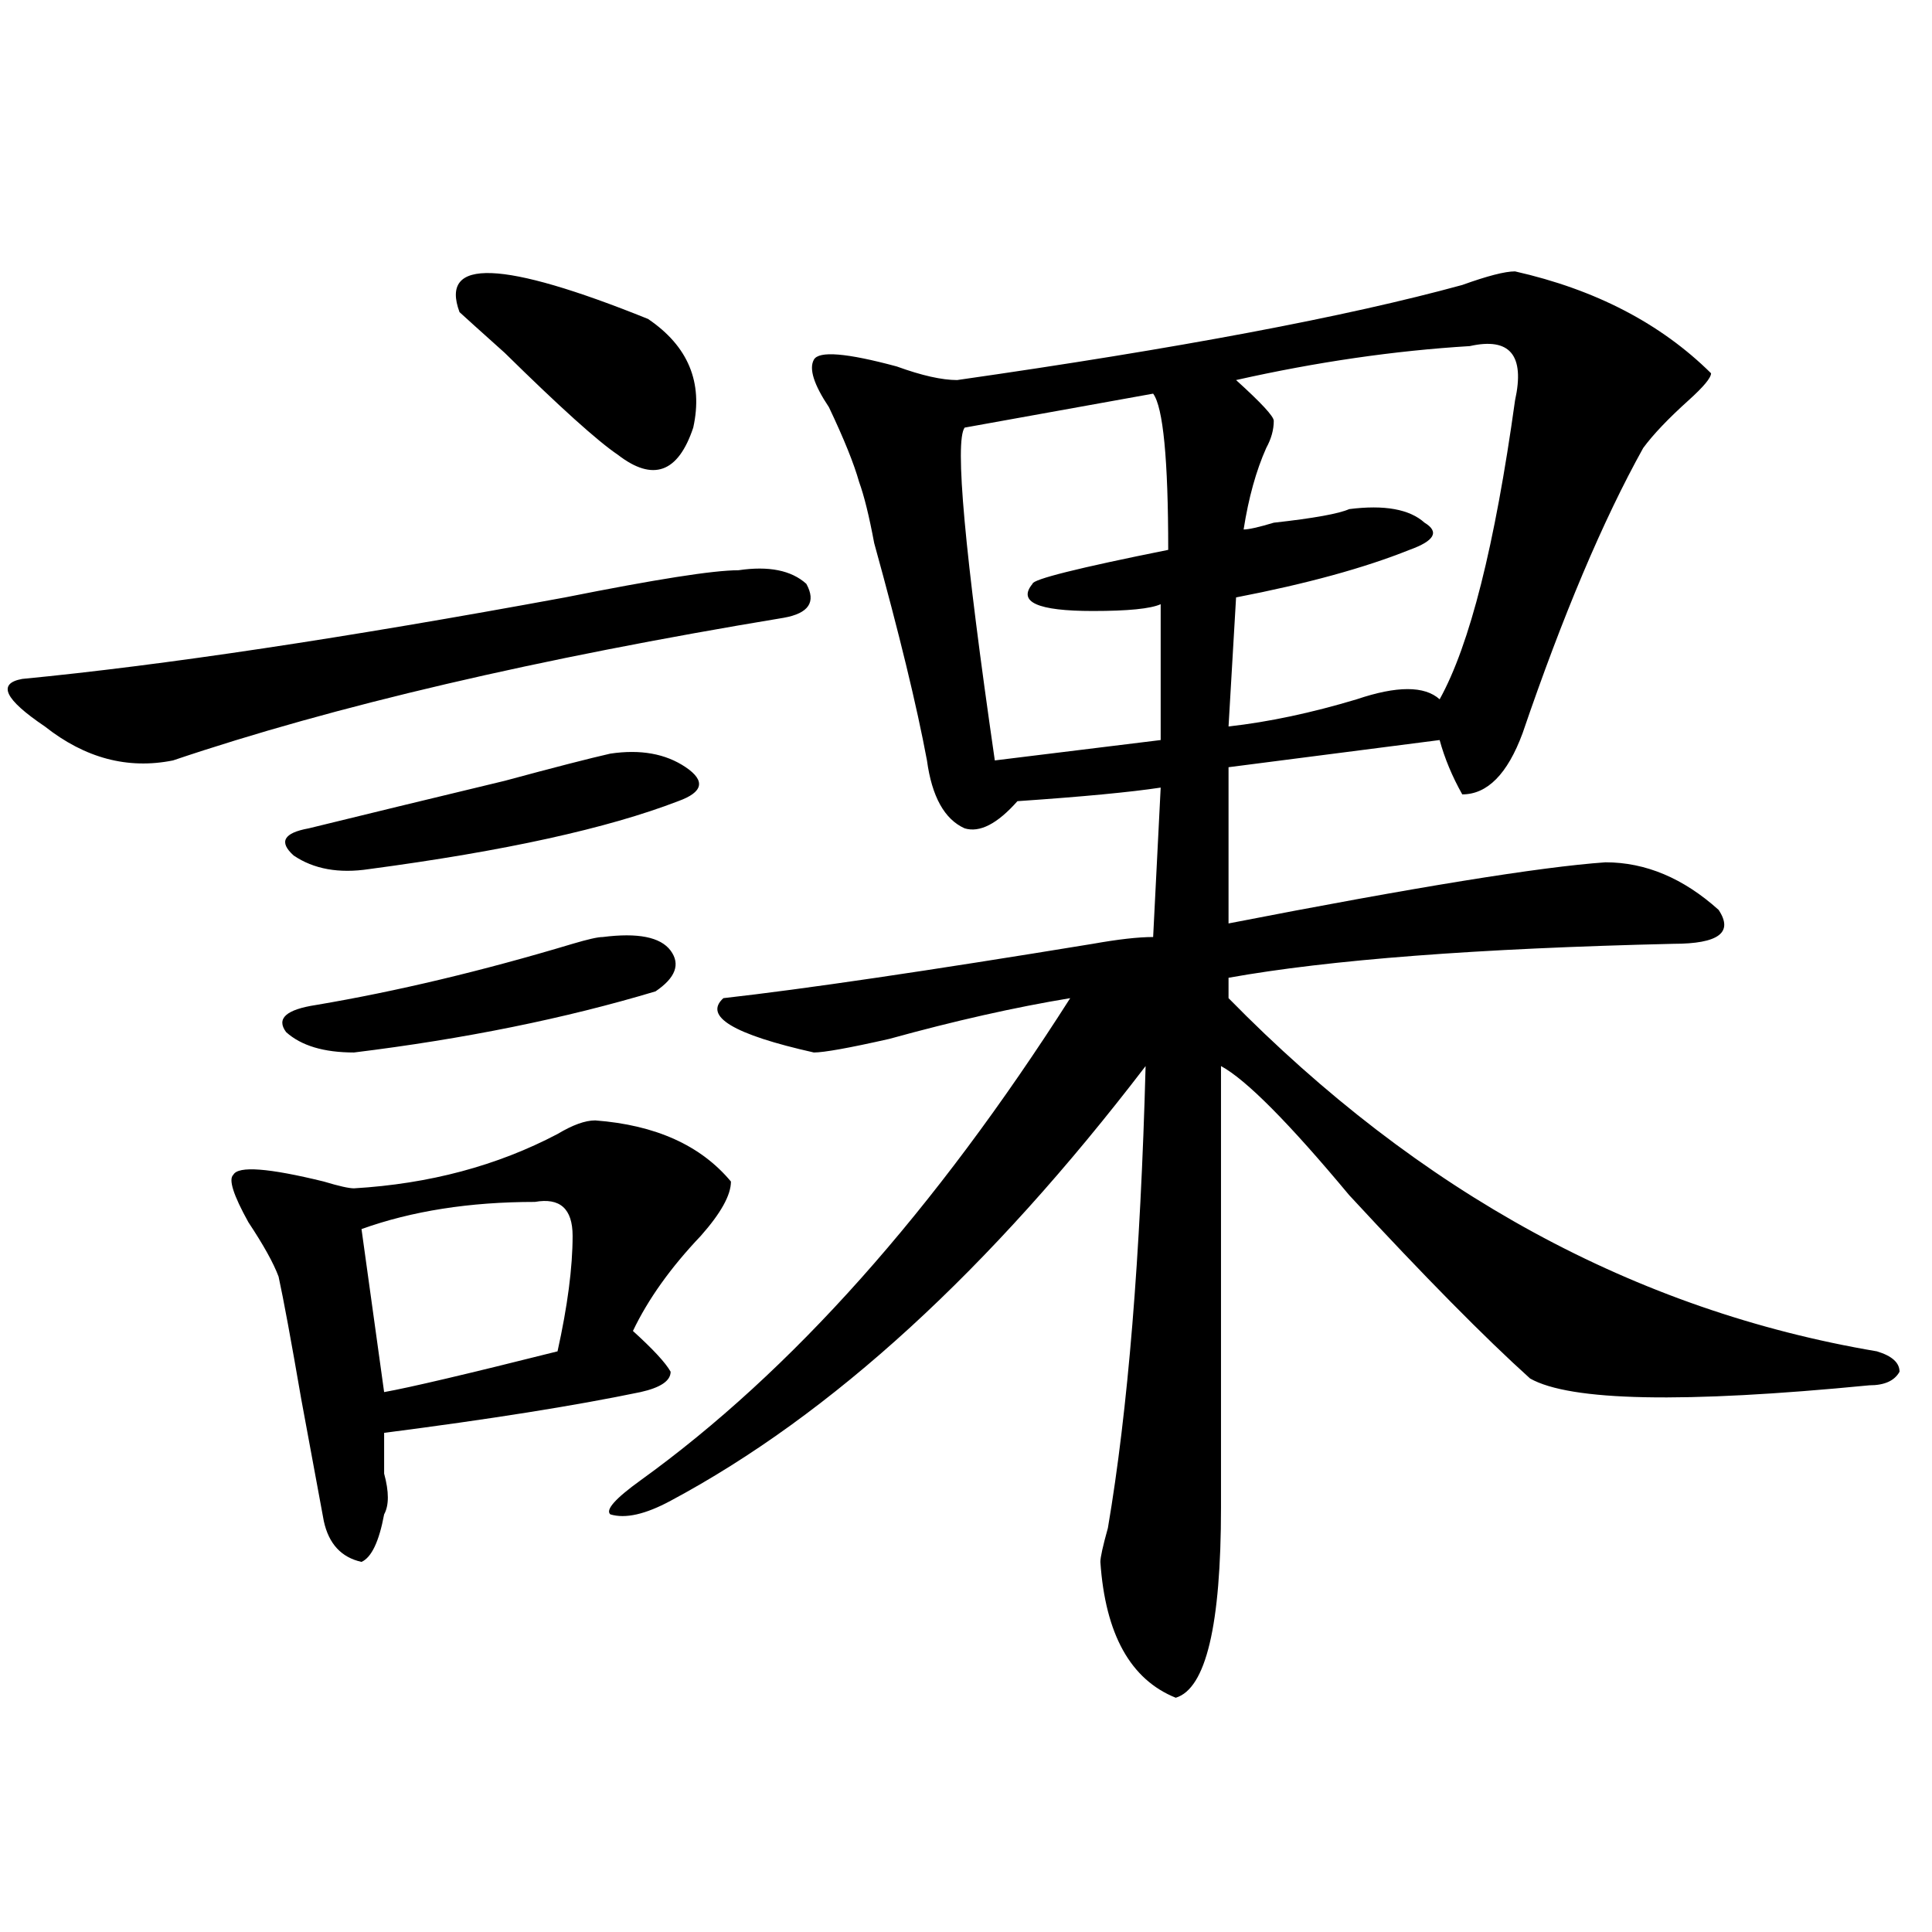 <?xml version="1.0" encoding="utf-8"?>
<!-- Generator: Adobe Illustrator 16.0.0, SVG Export Plug-In . SVG Version: 6.00 Build 0)  -->
<!DOCTYPE svg PUBLIC "-//W3C//DTD SVG 1.1//EN" "http://www.w3.org/Graphics/SVG/1.1/DTD/svg11.dtd">
<svg version="1.1" id="图层_1" xmlns="http://www.w3.org/2000/svg" xmlns:xlink="http://www.w3.org/1999/xlink" x="0px" y="0px"
	 width="1000px" height="1000px" viewBox="0 0 1000 1000" enable-background="new 0 0 1000 1000" xml:space="preserve">
<path d="M382.234,295.156c15.609-2.308,27.316,0,35.121,7.031c5.183,9.394,1.28,15.271-11.707,17.578
	c-127.497,21.094-232.86,45.703-316.09,73.828c-23.414,4.724-45.548-1.153-66.34-17.578c-20.854-14.063-24.756-22.247-11.707-24.609
	c72.803-7.031,166.459-21.094,280.969-42.188C339.309,299.88,369.186,295.156,382.234,295.156z M308.09,579.922
	c31.219,2.362,54.633,12.909,70.242,31.641c0,7.031-5.244,16.425-15.609,28.125c-15.609,16.425-27.316,32.849-35.121,49.219
	c10.365,9.394,16.89,16.425,19.512,21.094c0,4.724-5.244,8.239-15.609,10.547c-33.841,7.031-78.047,14.063-132.68,21.094
	c0,4.724,0,11.755,0,21.094c2.561,9.394,2.561,16.425,0,21.094c-2.622,14.063-6.524,22.302-11.707,24.609
	c-10.427-2.308-16.951-9.339-19.512-21.094c-2.622-14.063-6.524-35.156-11.707-63.281c-5.244-30.433-9.146-51.526-11.707-63.281
	c-2.622-7.031-7.805-16.37-15.609-28.125c-7.805-14.063-10.427-22.247-7.805-24.609c2.561-4.669,18.17-3.516,46.828,3.516
	c7.805,2.362,12.987,3.516,15.609,3.516c39.023-2.308,74.145-11.7,105.363-28.125C296.383,582.284,302.846,579.922,308.09,579.922z
	 M311.992,485c18.17-2.308,29.877,0,35.121,7.031c5.183,7.031,2.561,14.063-7.805,21.094c-46.828,14.063-98.9,24.609-156.094,31.641
	c-15.609,0-27.316-3.516-35.121-10.547c-5.244-7.031,0-11.7,15.609-14.063c41.584-7.031,85.852-17.578,132.68-31.641
	C304.188,486.208,309.37,485,311.992,485z M315.895,390.078c15.609-2.308,28.597,0,39.023,7.031
	c10.365,7.031,9.085,12.909-3.902,17.578c-36.463,14.063-89.754,25.817-159.996,35.156c-15.609,2.362-28.658,0-39.023-7.031
	c-7.805-7.031-5.244-11.7,7.805-14.063c28.597-7.031,62.438-15.216,101.461-24.609C287.236,397.109,305.468,392.44,315.895,390.078z
	 M276.871,622.109c-33.841,0-63.779,4.724-89.754,14.063l11.707,84.375c12.987-2.308,42.926-9.339,89.754-21.094
	c5.183-23.401,7.805-43.341,7.805-59.766C296.383,625.625,289.858,619.802,276.871,622.109z M237.848,161.563
	c-10.427-28.125,22.072-26.917,97.559,3.516c20.792,14.063,28.597,32.849,23.414,56.25c-7.805,23.456-20.854,28.125-39.023,14.063
	c-10.427-7.031-29.938-24.609-58.535-52.734C248.213,170.956,240.408,163.925,237.848,161.563z M784.176,140.469
	c41.584,9.394,75.425,26.972,101.461,52.734c0,2.362-3.902,7.031-11.707,14.063c-10.427,9.394-18.231,17.578-23.414,24.609
	c-20.854,37.519-41.646,86.737-62.438,147.656c-7.805,21.094-18.231,31.641-31.219,31.641c-5.244-9.339-9.146-18.731-11.707-28.125
	l-109.266,14.063v80.859c96.217-18.731,161.276-29.278,195.117-31.641c20.792,0,40.304,8.239,58.535,24.609
	c7.805,11.755,0,17.578-23.414,17.578c-101.461,2.362-178.228,8.239-230.238,17.578v10.547
	c98.839,100.8,210.727,161.719,335.602,182.813c7.805,2.362,11.707,5.878,11.707,10.547c-2.622,4.724-7.805,7.031-15.609,7.031
	c-96.278,9.394-154.813,8.239-175.605-3.516c-23.414-21.094-54.633-52.734-93.656-94.922c-31.219-37.464-53.353-59.766-66.34-66.797
	v228.516c0,60.919-7.805,93.713-23.414,98.438c-23.414-9.394-36.463-32.85-39.023-70.313c0-2.308,1.28-8.185,3.902-17.578
	c10.365-60.919,16.89-140.625,19.512-239.063c-80.669,105.469-162.618,180.505-245.848,225c-13.049,7.031-23.414,9.394-31.219,7.031
	c-2.622-2.308,2.561-8.185,15.609-17.578C409.551,710,483.695,626.833,553.938,516.641c-28.658,4.724-59.877,11.755-93.656,21.094
	c-20.854,4.724-33.841,7.031-39.023,7.031c-41.646-9.339-57.255-18.731-46.828-28.125c41.584-4.669,105.363-14.063,191.215-28.125
	c12.987-2.308,23.414-3.516,31.219-3.516l3.902-77.344c-15.609,2.362-40.365,4.724-74.145,7.031
	c-10.427,11.755-19.512,16.425-27.316,14.063c-10.427-4.669-16.951-16.37-19.512-35.156c-5.244-28.125-14.329-65.589-27.316-112.5
	c-2.622-14.063-5.244-24.609-7.805-31.641c-2.622-9.339-7.805-22.247-15.609-38.672c-7.805-11.7-10.427-19.886-7.805-24.609
	c2.561-4.669,16.89-3.516,42.926,3.516c12.987,4.724,23.414,7.031,31.219,7.031c114.448-16.37,201.58-32.794,261.457-49.219
	C769.847,142.831,778.932,140.469,784.176,140.469z M596.863,203.75l-97.559,17.578c-5.244,7.031,0,64.489,15.609,172.266
	l85.852-10.547v-70.313c-5.244,2.362-16.951,3.516-35.121,3.516c-28.658,0-39.023-4.669-31.219-14.063
	c0-2.308,23.414-8.185,70.242-17.578C604.668,237.753,602.046,210.781,596.863,203.75z M760.762,179.141
	c-39.023,2.362-79.389,8.239-120.973,17.578c12.987,11.755,19.512,18.786,19.512,21.094c0,4.724-1.342,9.394-3.902,14.063
	c-5.244,11.755-9.146,25.817-11.707,42.188c2.561,0,7.805-1.153,15.609-3.516c20.792-2.308,33.779-4.669,39.023-7.031
	c18.17-2.308,31.219,0,39.023,7.031c7.805,4.724,5.183,9.394-7.805,14.063c-23.414,9.394-53.353,17.578-89.754,24.609l-3.902,66.797
	c20.792-2.308,42.926-7.031,66.34-14.063c20.792-7.031,35.121-7.031,42.926,0c15.609-28.125,28.597-79.651,39.023-154.688
	C789.358,183.864,781.554,174.472,760.762,179.141z"/>
</svg>
